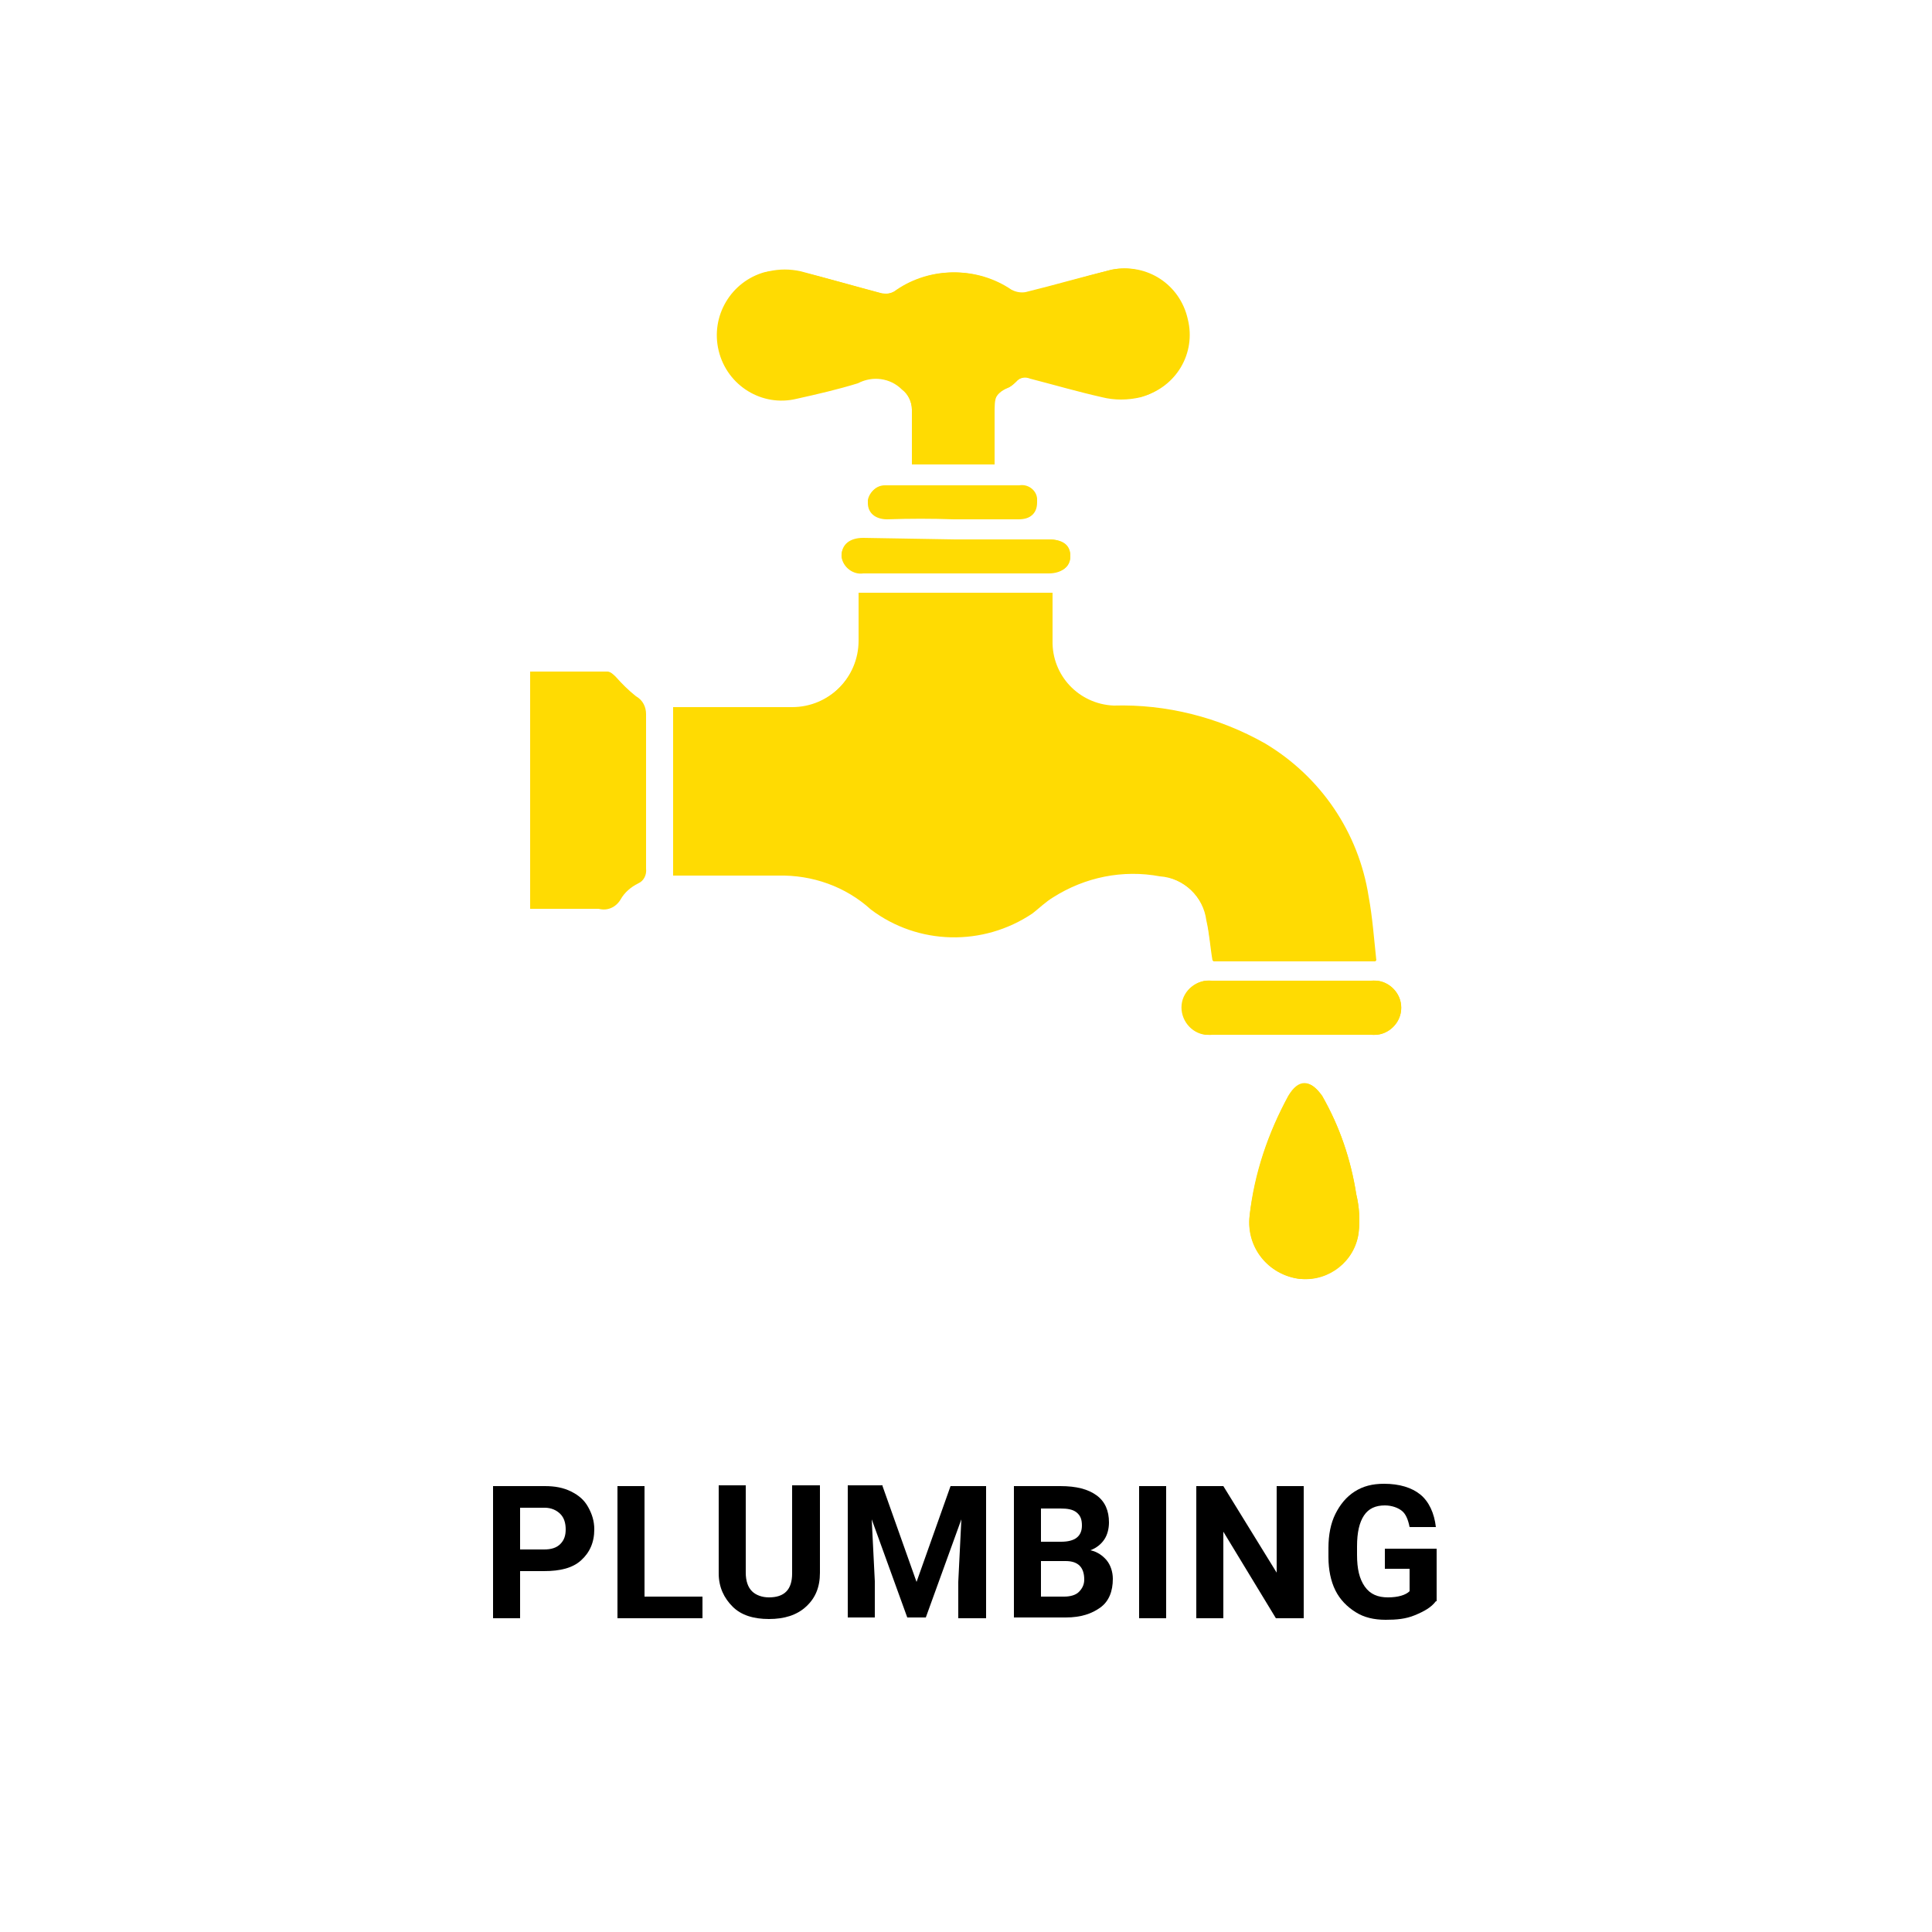 <?xml version="1.0" encoding="utf-8"?>
<!-- Generator: Adobe Illustrator 26.0.1, SVG Export Plug-In . SVG Version: 6.00 Build 0)  -->
<svg version="1.2" baseProfile="tiny" id="Capa_1" xmlns="http://www.w3.org/2000/svg" xmlns:xlink="http://www.w3.org/1999/xlink"
	 x="0px" y="0px" width="250px" height="250px" viewBox="0 0 250 250" overflow="visible" xml:space="preserve">
<g>
	<path d="M67.3,203.4v6h-3.5v-17.1h6.7c1.3,0,2.4,0.2,3.4,0.7s1.7,1.1,2.2,2s0.8,1.8,0.8,2.9c0,1.7-0.6,3-1.7,4s-2.7,1.4-4.8,1.4
		H67.3z M67.3,200.5h3.1c0.9,0,1.6-0.2,2.1-0.7s0.7-1.1,0.7-1.9c0-0.8-0.2-1.5-0.7-2s-1.2-0.8-2-0.8h-3.2V200.5z"/>
	<path d="M83.4,206.6h7.5v2.8h-11v-17.1h3.5V206.6z"/>
	<path d="M106.1,192.3v11.2c0,1.9-0.6,3.3-1.8,4.4s-2.8,1.6-4.8,1.6c-2,0-3.6-0.5-4.7-1.6s-1.8-2.5-1.8-4.3v-11.4h3.5v11.3
		c0,1.1,0.3,1.9,0.8,2.4s1.3,0.8,2.2,0.8c2,0,3-1,3-3.1v-11.4H106.1z"/>
	<path d="M114.2,192.3l4.4,12.4l4.4-12.4h4.6v17.1H124v-4.7l0.4-8.1l-4.6,12.7h-2.4l-4.6-12.7l0.4,8v4.7h-3.5v-17.1H114.2z"/>
	<path d="M131.2,209.4v-17.1h6c2.1,0,3.6,0.4,4.7,1.2s1.6,2,1.6,3.5c0,0.8-0.2,1.6-0.6,2.2s-1,1.1-1.8,1.4c0.9,0.2,1.6,0.7,2.1,1.3
		s0.8,1.5,0.8,2.4c0,1.6-0.5,2.9-1.6,3.7s-2.5,1.3-4.5,1.3H131.2z M134.7,199.5h2.6c1.8,0,2.7-0.7,2.7-2.1c0-0.8-0.2-1.3-0.7-1.7
		s-1.2-0.5-2.1-0.5h-2.5V199.5z M134.7,202v4.6h3c0.8,0,1.5-0.2,1.9-0.6s0.7-0.9,0.7-1.6c0-1.6-0.8-2.4-2.4-2.4H134.7z"/>
	<path d="M150.9,209.4h-3.5v-17.1h3.5V209.4z"/>
	<path d="M168.6,209.4h-3.5l-6.8-11.2v11.2h-3.5v-17.1h3.5l6.9,11.2v-11.2h3.5V209.4z"/>
	<path d="M185.8,207.2c-0.6,0.8-1.5,1.3-2.7,1.8s-2.4,0.6-3.8,0.6c-1.5,0-2.8-0.3-3.9-1s-2-1.6-2.6-2.8s-0.9-2.7-0.9-4.3v-1.2
		c0-1.7,0.3-3.2,0.9-4.4s1.4-2.2,2.5-2.9s2.3-1,3.8-1c2,0,3.6,0.5,4.7,1.4s1.8,2.4,2,4.2h-3.4c-0.2-1-0.5-1.7-1-2.1
		s-1.3-0.7-2.2-0.7c-1.2,0-2.1,0.4-2.7,1.3s-0.9,2.2-0.9,4v1.1c0,1.8,0.3,3.1,1,4.1s1.7,1.4,3,1.4c1.3,0,2.3-0.3,2.8-0.8V203h-3.2
		v-2.6h6.7V207.2z"/>
</g>
<g id="Capa_2_00000183207361991527162370000018121752999764714629_">
	<g id="Plumbing">
		<path fill="#FFDB02" d="M87.1,113.3h13.6c4.4-0.1,8.7,1.4,12,4.4c6.1,4.6,14.5,4.8,20.9,0.5c0.9-0.7,1.7-1.5,2.7-2.1
			c4.1-2.6,9-3.6,13.8-2.7c3.1,0.2,5.7,2.7,6.1,5.8c0.3,1.7,0.5,3.4,0.8,5.2H178c-0.3-2.8-0.5-5.6-1-8.3
			c-1.3-8.3-6.2-15.5-13.4-19.8c-6-3.4-12.7-5.1-19.6-4.9c-4.5-0.1-8-3.9-7.9-8.4c0,0,0,0,0-0.1c0-2.1,0-4.4,0-6.2h-25v6.2
			c0,4.8-3.9,8.7-8.7,8.7H87.1V113.3z M128.7,60.1c0-2.3,0-4.4,0-6.5s0-2.9,1.9-3.5c0.3-0.2,0.6-0.4,0.9-0.7c0.5-0.6,1.3-0.8,2-0.5
			c3.1,0.9,6.1,1.8,9.3,2.4c1.7,0.4,3.4,0.4,5,0c4.4-1.2,7-5.6,5.9-10c-1-4.5-5.3-7.3-9.8-6.4c-3.8,0.9-7.5,2-11.2,2.9
			c-0.6,0.1-1.2,0-1.8-0.3c-4.4-3-10.3-3-14.8,0c-0.6,0.5-1.4,0.6-2.2,0.4c-3.4-0.9-6.8-1.9-10.2-2.7c-1.4-0.3-2.7-0.3-4.1,0
			c-4.5,0.9-7.5,5.2-6.6,9.8c0,0.2,0.1,0.3,0.1,0.5c1.1,4.4,5.6,7.1,10.1,6c2.7-0.6,5.3-1.3,7.9-2c1.9-1,4.1-0.6,5.7,0.8
			C117.5,51,118,52,118,53c0,2.4,0,4.7,0,7.1H128.7z M68.6,86.9v30.7c3,0,6,0,8.7,0c1.1,0.1,2.1-0.4,2.7-1.3
			c0.6-0.9,1.4-1.6,2.3-2.1c0.7-0.4,1.1-1.1,1-1.9c0-6.7,0-13.3,0-20c0.1-1-0.4-1.9-1.3-2.3c-0.9-0.7-1.8-1.6-2.6-2.5
			c-0.1-0.3-0.5-0.3-0.9-0.3L68.6,86.9z M161.7,157.3c-0.5,4.1,2.4,7.7,6.5,8.2c0.1,0,0.1,0,0.2,0c3.6,0.3,6.9-2.3,7.4-5.9
			c0.2-1.7,0.1-3.4-0.3-5c-0.7-4.5-2.1-8.8-4.4-12.7c-1.4-2.2-2.9-2.3-4.4,0C164.1,146.6,162.4,151.8,161.7,157.3z M167.3,133.9
			h10.1c1.9,0.2,3.7-1.2,3.9-3.1s-1.2-3.7-3.1-3.9c-0.3,0-0.5,0-0.8,0h-20.6c-1.9-0.2-3.7,1.2-3.9,3.1c-0.2,1.9,1.2,3.7,3.1,3.9
			c0.3,0,0.5,0,0.8,0H167.3z M123.6,69.8h-11.9c-1.8,0-2.9,0.9-2.8,2.3c0.2,1.3,1.5,2.3,2.8,2.1h24c1.7,0,2.8-0.9,2.8-2.3
			s-1-2.1-2.8-2.1H123.6z M123.4,67.2c2.8,0,5.7,0,8.4,0c1.5,0,2.3-0.7,2.3-2.1c0.1-1.1-0.7-2.1-1.8-2.2c-0.2,0-0.3,0-0.5,0h-17
			c-1.2-0.2-2.3,0.7-2.5,1.8c0,0.1,0,0.2,0,0.4c0,1.3,1,2.1,2.5,2.1C117.7,67.1,120.6,67.1,123.4,67.2L123.4,67.2z"/>
		<path fill="#FFDB02" d="M87.1,113.3V91.5h15.4c4.8,0,8.7-3.9,8.7-8.7c0,0,0,0,0,0v-6.1h25c0,2,0,4.1,0,6.2
			c-0.1,4.5,3.4,8.2,7.9,8.4c6.8-0.2,13.6,1.5,19.6,4.9c7.2,4.3,12.1,11.5,13.4,19.8c0.5,2.7,0.7,5.5,1,8.3h-21.2
			c-0.3-1.7-0.4-3.5-0.8-5.2c-0.4-3.1-2.9-5.5-6.1-5.8c-4.7-0.9-9.6,0-13.8,2.5c-1,0.7-1.8,1.4-2.7,2.1c-6.4,4.3-14.7,4.1-20.9-0.5
			c-3.3-2.9-7.6-4.5-12-4.4H87.1V113.3z"/>
		<path fill="#FFDB02" d="M128.7,60.1H118c0-2.4,0-4.7,0-7.1c0-1-0.5-2-1.3-2.6c-1.5-1.5-3.8-1.8-5.7-0.8c-2.6,0.8-5.2,1.4-7.9,2
			c-4.5,1.1-9-1.7-10.1-6.2c-1.1-4.5,1.6-9,6-10.2c0.2,0,0.3-0.1,0.5-0.1c1.4-0.3,2.7-0.3,4.1,0c3.4,0.9,6.8,1.9,10.2,2.8
			c0.7,0.3,1.6,0.1,2.2-0.4c4.4-3,10.3-3,14.8,0c0.5,0.3,1.2,0.5,1.8,0.4c3.7-0.9,7.4-2,11.2-3c4.5-0.9,8.8,2.1,9.7,6.5
			c1.1,4.4-1.6,8.8-5.9,10c-1.7,0.4-3.4,0.4-5,0c-3.1-0.7-6.2-1.6-9.3-2.4c-0.7-0.3-1.5-0.1-2,0.5c-0.2,0.3-0.5,0.5-0.9,0.7
			c-1.7,0.7-2,1.9-1.9,3.5C128.7,55.4,128.7,57.8,128.7,60.1z"/>
		<path fill="#FFDB02" d="M68.6,86.9h10c0.4,0,0.8,0.4,1.1,0.7c0.8,0.9,1.6,1.7,2.6,2.5c0.9,0.5,1.3,1.4,1.3,2.3c0,6.7,0,13.4,0,20
			c0.1,0.8-0.3,1.6-1,1.9c-1,0.5-1.8,1.2-2.3,2.1c-0.6,1-1.7,1.5-2.8,1.2c-2.9,0-5.8,0-8.7,0V86.9z"/>
		<path fill="#FFDB02" d="M161.7,157.3c0.6-5.5,2.4-10.7,5-15.5c1.3-2.2,2.8-2.2,4.4,0c2.2,3.9,3.7,8.2,4.4,12.7
			c0.4,1.7,0.5,3.4,0.3,5c-0.5,3.6-3.7,6.2-7.4,6c-4.1-0.4-7.1-4-6.7-8.1C161.7,157.4,161.7,157.3,161.7,157.3z"/>
		<path fill="#FFDB02" d="M167.3,133.9h-10.4c-1.9,0.2-3.7-1.2-3.9-3.1s1.2-3.7,3.1-3.9c0.3,0,0.5,0,0.8,0h20.5
			c1.9-0.2,3.7,1.2,3.9,3.1c0.2,1.9-1.2,3.7-3.1,3.9c-0.3,0-0.5,0-0.8,0H167.3z"/>
		<path fill="#FFDB02" d="M123.6,69.8h12.1c1.7,0,2.8,0.8,2.8,2.2s-1.1,2.1-2.8,2.1h-24c-1.4,0.2-2.6-0.8-2.8-2.2c0,0,0,0,0,0
			c0-1.4,1-2.3,2.8-2.3L123.6,69.8z"/>
		<path fill="#FFDB02" d="M123.4,67.1c-2.8,0-5.7,0-8.5,0c-1.6,0-2.5-0.8-2.5-2.1c0-1.2,0.9-2.2,2.1-2.2c0.1,0,0.2,0,0.4,0h17
			c1.1-0.2,2.2,0.6,2.3,1.7c0,0.2,0,0.3,0,0.5c0,1.4-0.8,2.1-2.3,2.1C129,67.1,126.2,67.1,123.4,67.1z"/>
	</g>
</g>
</svg>
